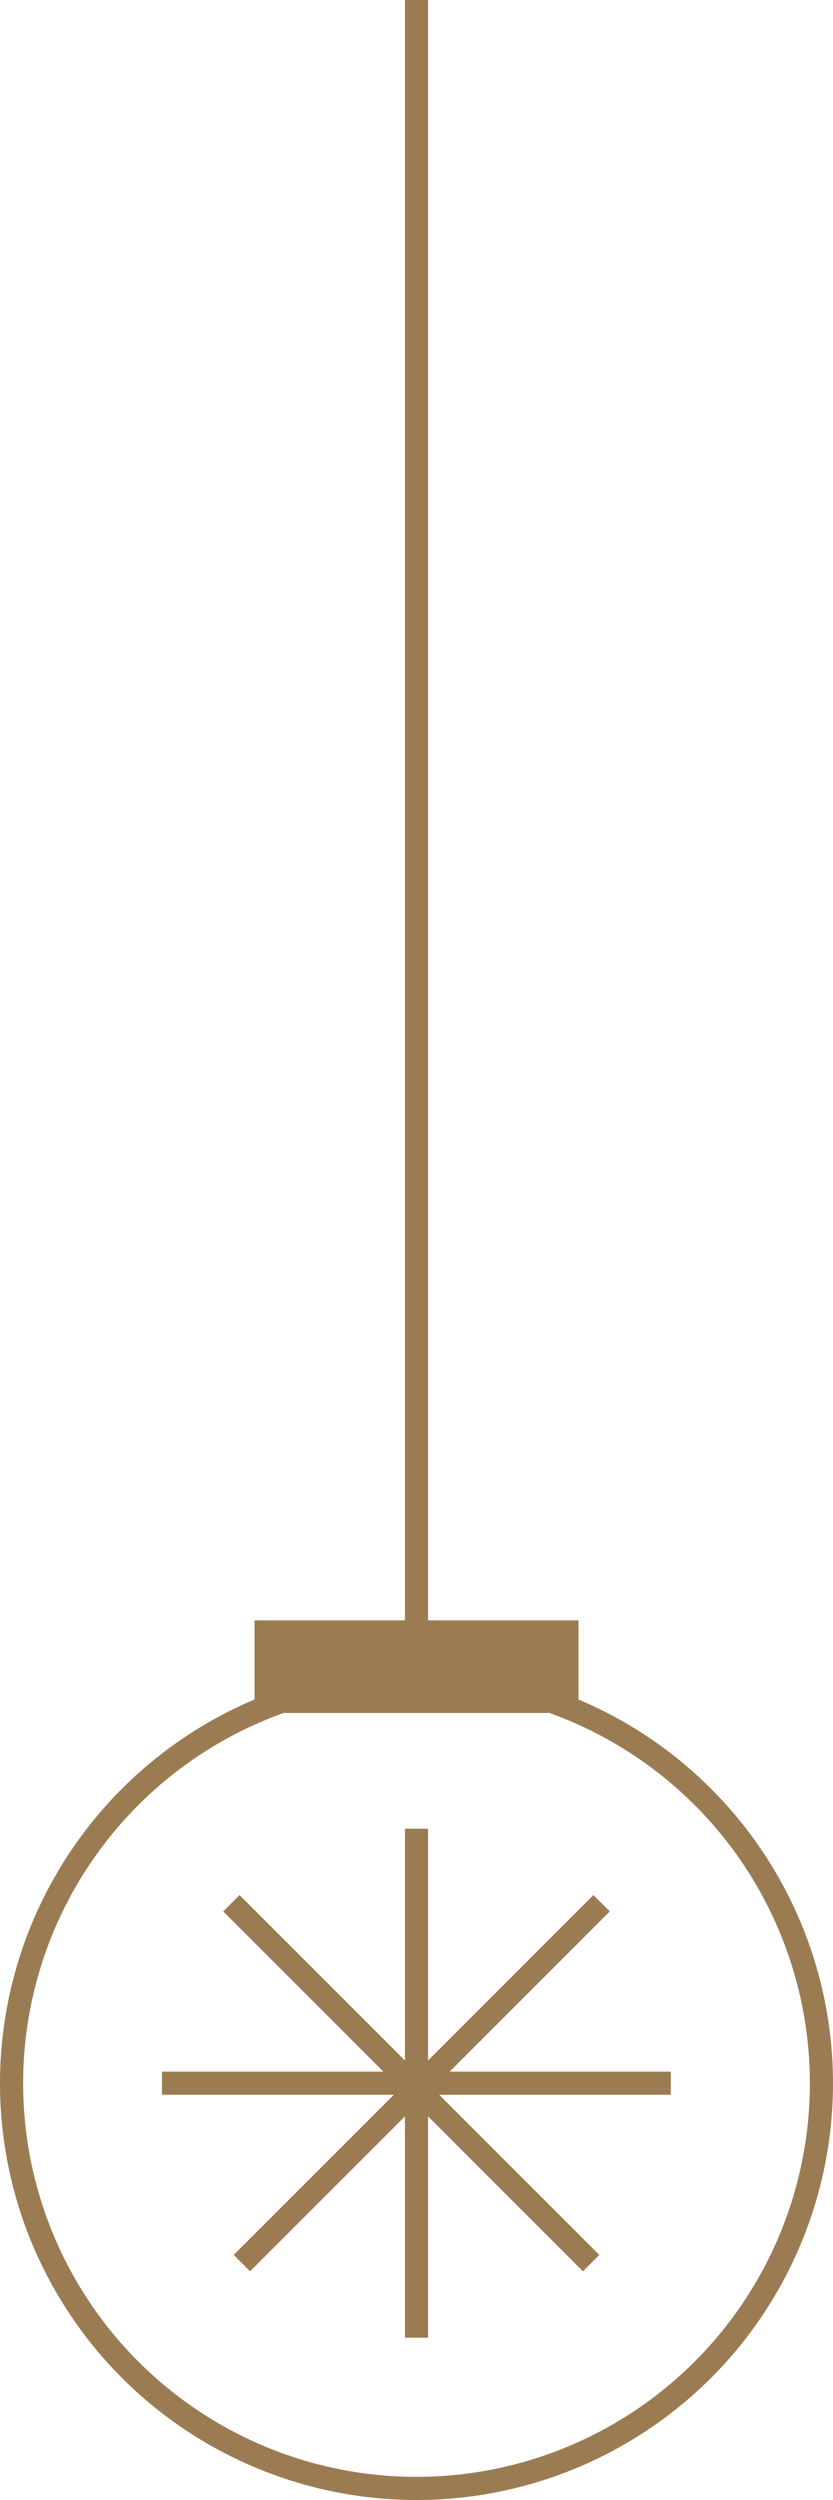 <?xml version="1.0" encoding="UTF-8"?> <svg xmlns="http://www.w3.org/2000/svg" width="36" height="108" viewBox="0 0 36 108" fill="none"> <circle cx="18" cy="90" r="17.5" stroke="#9B7C52"></circle> <rect x="11" y="70" width="14" height="4" fill="#9B7C52"></rect> <path d="M18 0L18 71" stroke="#9B7C52"></path> <path d="M18 79L18 100.987" stroke="#9B7C52"></path> <path d="M26 82.22L10.453 97.767" stroke="#9B7C52"></path> <path d="M10 82.22L25.547 97.767" stroke="#9B7C52"></path> <path d="M7 89.994H28.988" stroke="#9B7C52"></path> </svg> 